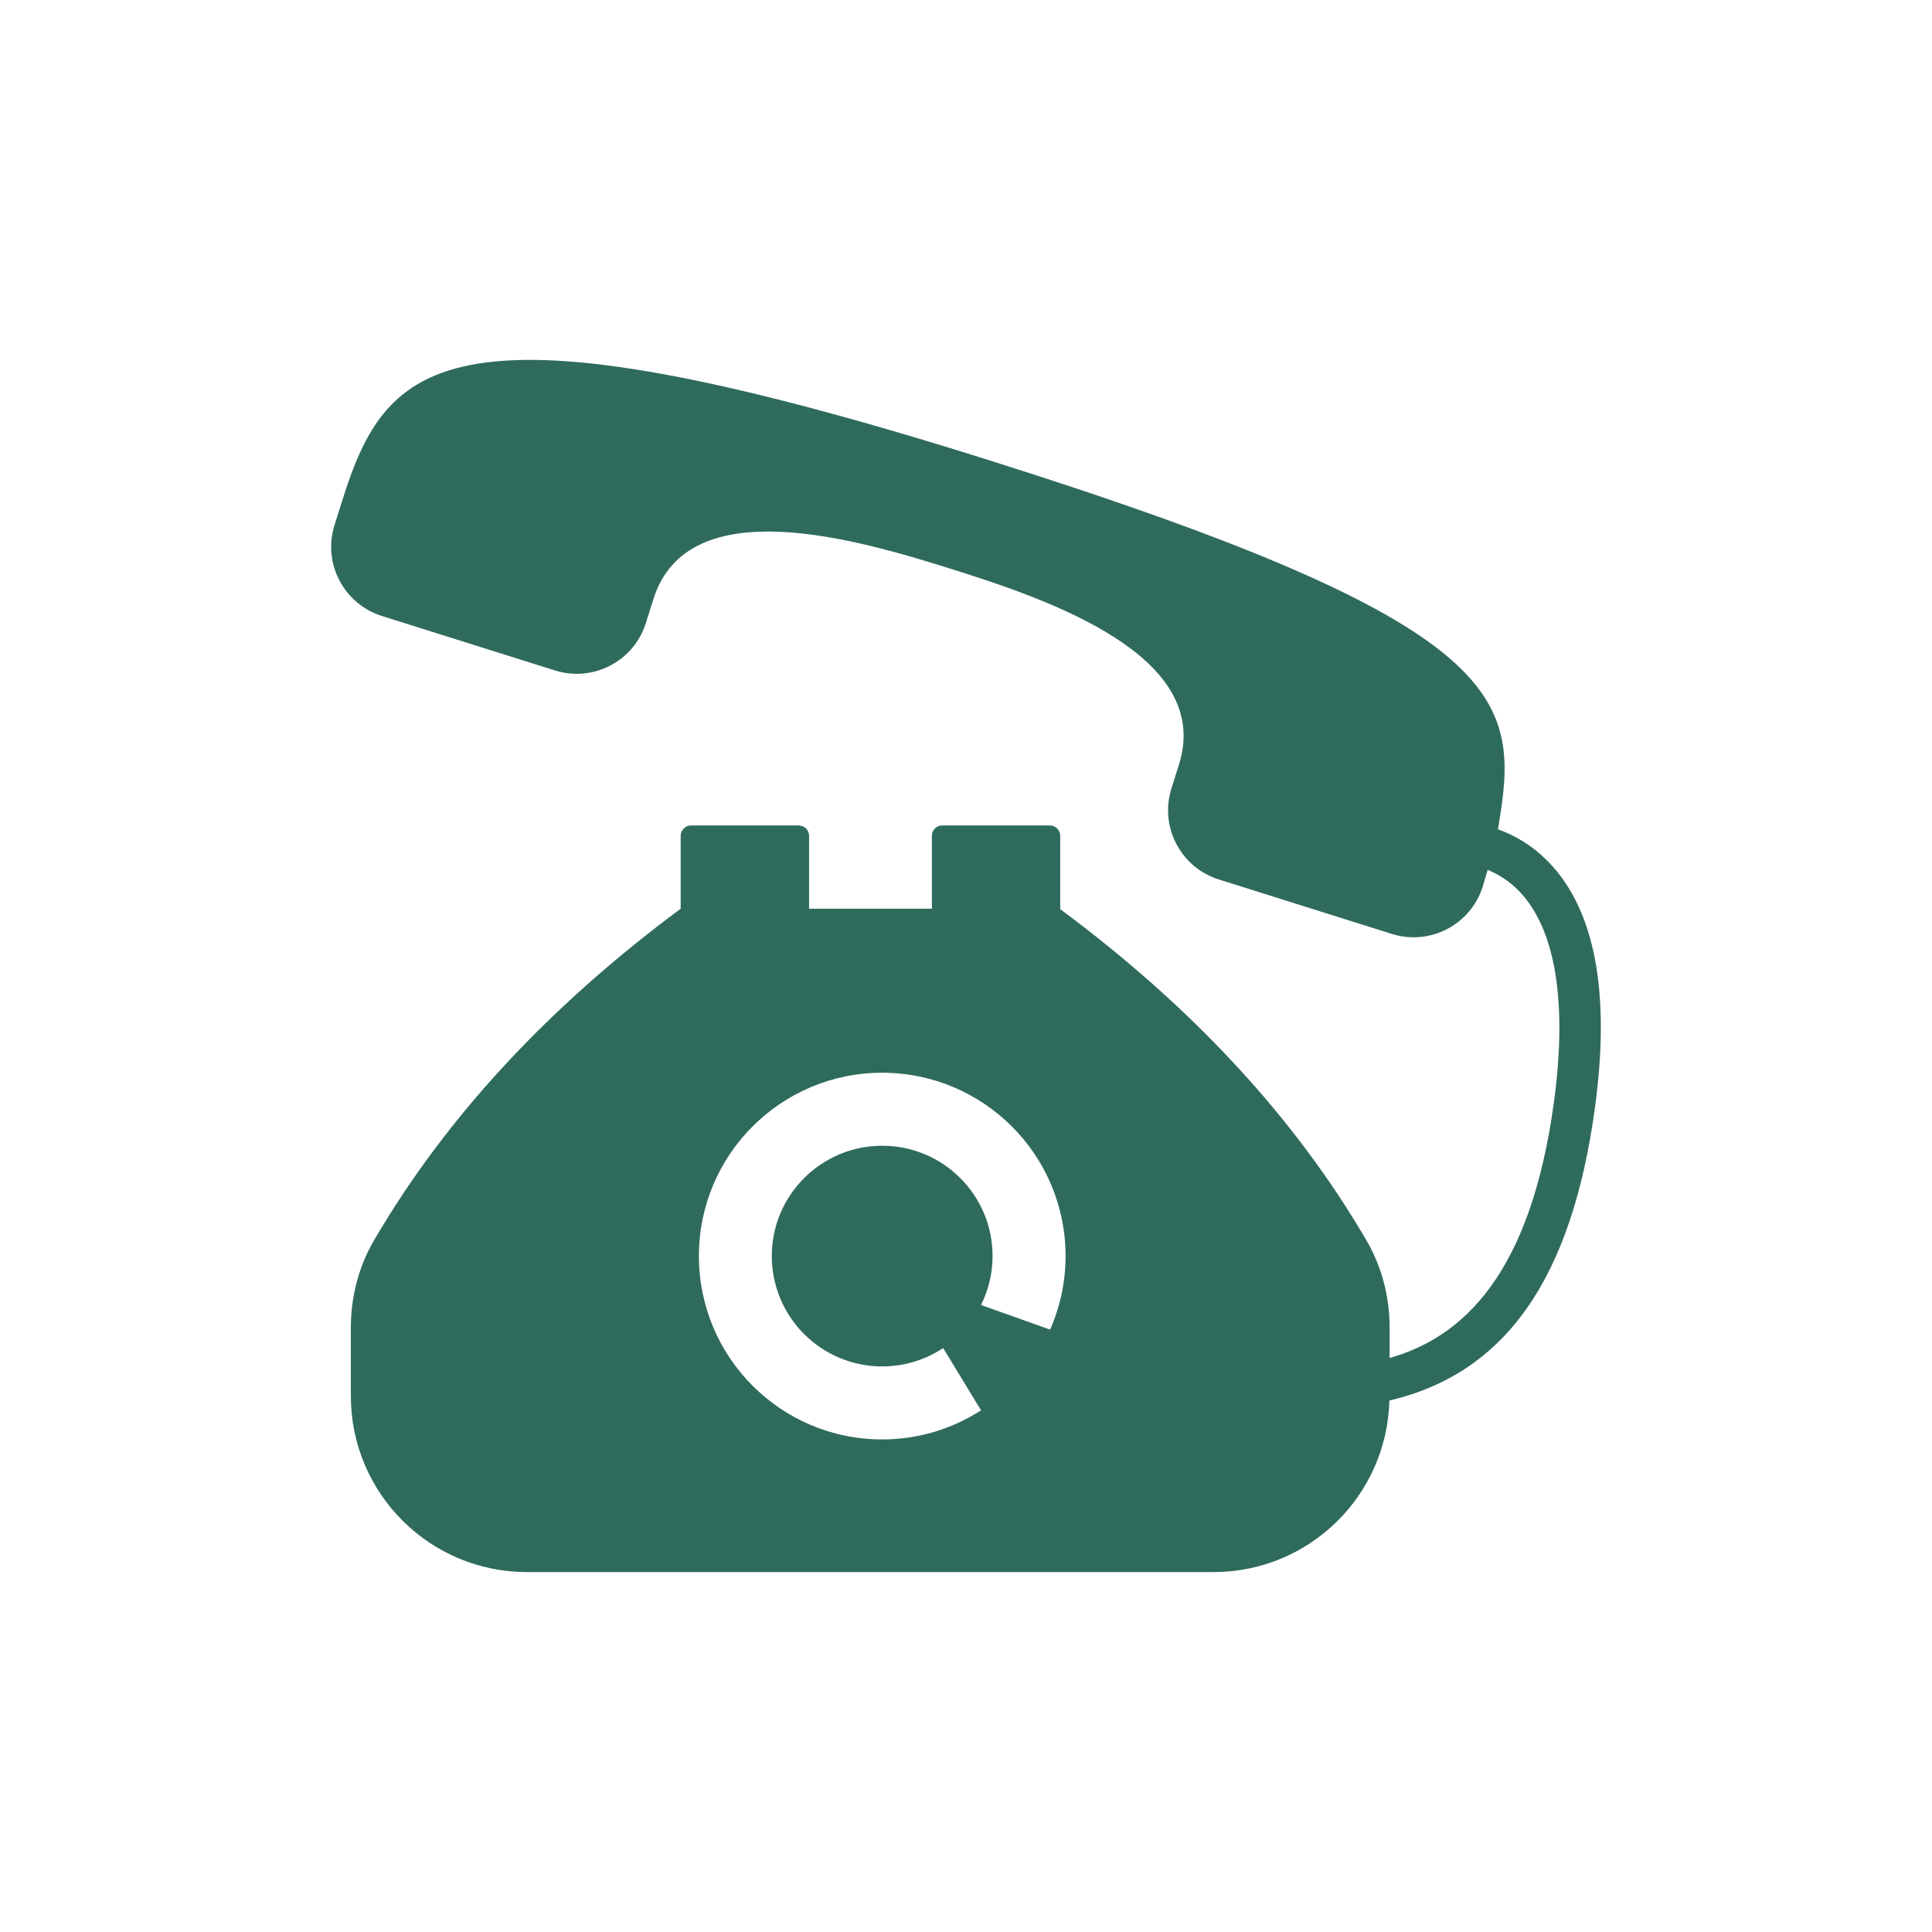 <?xml version="1.0" encoding="UTF-8"?>
<!DOCTYPE svg PUBLIC "-//W3C//DTD SVG 1.0//EN" "http://www.w3.org/TR/2001/REC-SVG-20010904/DTD/svg10.dtd">
<!-- Creator: CorelDRAW 2018 (64 Bit Versão de avaliação) -->
<svg xmlns="http://www.w3.org/2000/svg" xml:space="preserve" width="60.59mm" height="60.59mm" version="1.0" style="shape-rendering:geometricPrecision; text-rendering:geometricPrecision; image-rendering:optimizeQuality; fill-rule:evenodd; clip-rule:evenodd"
viewBox="0 0 2115.25 2115.25"
 xmlns:xlink="http://www.w3.org/1999/xlink">
 <defs>
  <style type="text/css">
   <![CDATA[
    .fil1 {fill:#2F6B5C}
    .fil0 {fill:#2F6B5C;fill-opacity:0}
   ]]>
  </style>
 </defs>
 <g id="Camada_x0020_1">
  <path class="fil0" d="M-0 0l2115.25 0 0 2115.25 -2115.25 0 0 -2115.25z"/>
  <g id="_1917611968336">
   <g>
    <path class="fil1" d="M1695.72 944.08c-18.08,-18.72 -37.83,-29.7 -55.72,-36.15 24.53,-142.66 20.02,-222.37 -560.23,-405.04 -590.52,-185.91 -656.58,-108.86 -705.22,45.64l-8.29 26.35c-13.16,41.81 10.06,86.37 51.87,99.53l189.45 59.64c41.81,13.16 86.37,-10.06 99.54,-51.87l8.29 -26.35c37.68,-119.68 222.08,-65.66 326.54,-32.77 104.45,32.89 286.55,94.24 248.88,213.92l-8.3 26.35c-13.16,41.81 10.06,86.37 51.87,99.54l189.45 59.64c41.81,13.16 86.37,-10.06 99.54,-51.87l5.38 -18.26c11.21,4.62 23.23,11.7 34.35,23.2 39.87,41.3 53.1,121.08 38.25,230.75 -25.75,190.02 -100.42,257.89 -179.94,280.48l0 -33.06c0,-33.56 -8.39,-66.78 -25.4,-95.81 -79.36,-135.82 -192.06,-256.34 -335.26,-362.58l0 -80.27c0,-6.24 -5.1,-11.34 -11.34,-11.34l-117.8 0c-6.35,0 -11.34,5.1 -11.34,11.34l0 79.81 -134.47 0 0 -79.81c0,-6.24 -5.1,-11.34 -11.34,-11.34l-117.91 0c-6.24,0 -11.34,5.1 -11.34,11.34l0 79.81c-143.42,106.46 -256.23,226.98 -335.71,363.03 -17.01,29.03 -25.39,62.24 -25.39,95.8l0 74.71c0,106.46 86.28,192.74 192.74,192.74l751.8 0c104.79,0 189.85,-83.64 192.49,-187.8 127.46,-29.85 199.77,-133.85 225.12,-320.99 17.03,-125.69 0.01,-215.97 -50.57,-268.34zm-546 511.65l-75.65 -26.93c8.03,-16.17 12.65,-34.33 12.65,-53.62 0,-66.67 -54.08,-120.75 -120.86,-120.75 -66.67,0 -120.86,54.08 -120.86,120.75 0,66.78 54.2,120.86 120.86,120.86 24.69,0 47.62,-7.43 66.75,-20.12l41.49 68.2c-31.25,20.07 -68.34,31.85 -108.23,31.85 -110.88,0 -200.68,-89.91 -200.68,-200.79 0,-110.77 89.8,-200.68 200.68,-200.68 110.88,0 200.79,89.91 200.79,200.68 0,28.67 -6.11,55.88 -16.94,80.55z"/>
   </g>
   <g>
   </g>
   <g>
   </g>
   <g>
   </g>
   <g>
   </g>
   <g>
   </g>
   <g>
   </g>
   <g>
   </g>
   <g>
   </g>
   <g>
   </g>
   <g>
   </g>
   <g>
   </g>
   <g>
   </g>
   <g>
   </g>
   <g>
   </g>
   <g>
   </g>
  </g>
 </g>
</svg>

